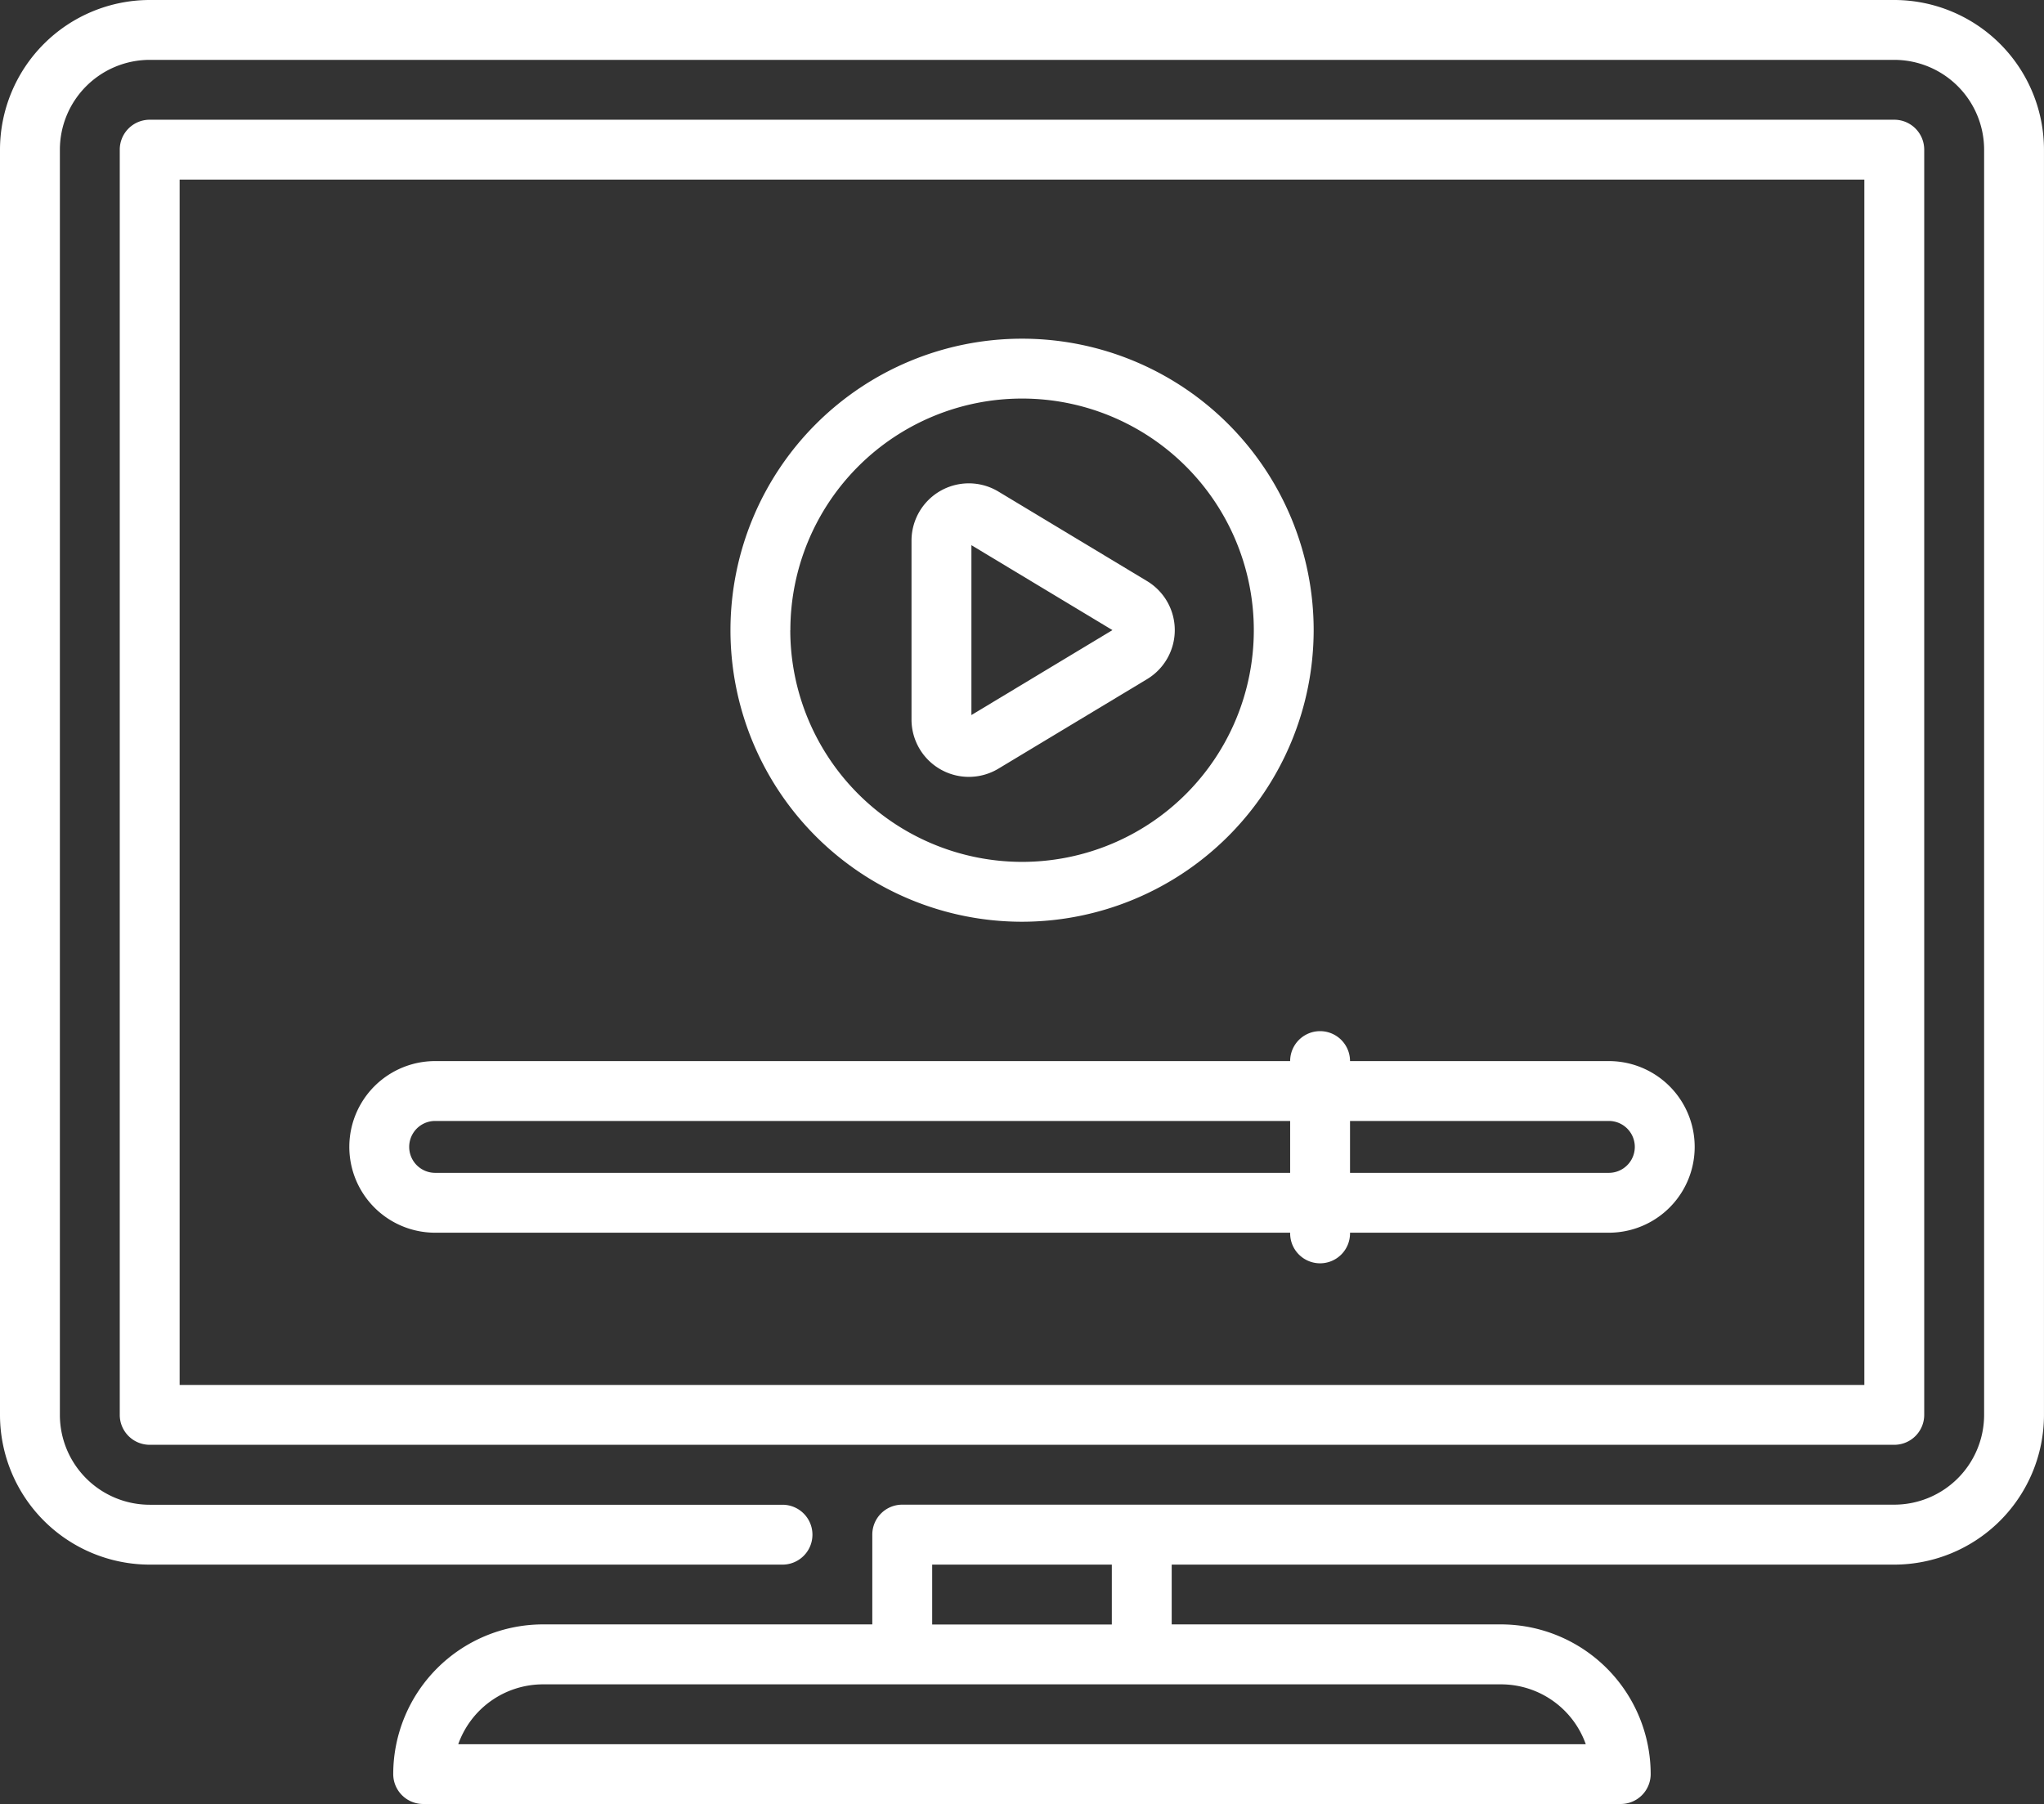 <svg id="Mediateka" xmlns="http://www.w3.org/2000/svg" width="91.686" height="80.941" viewBox="0 0 91.686 80.941">
  <rect x="0" y="0" width="91.686" height="80.941" fill="#333333" stroke="none"/>
  <path id="Path_1031" data-name="Path 1031" d="M84.97,30H6.715A6.723,6.723,0,0,0,0,36.715V93.481A6.723,6.723,0,0,0,6.715,100.2H35.1a1.343,1.343,0,1,0,0-2.686H6.715a4.034,4.034,0,0,1-4.029-4.029V36.715a4.034,4.034,0,0,1,4.029-4.029H84.97A4.034,4.034,0,0,1,89,36.715V93.481a4.034,4.034,0,0,1-4.029,4.029h-44.5a1.343,1.343,0,0,0-1.343,1.343v4.029H24.354a6.723,6.723,0,0,0-6.715,6.715,1.343,1.343,0,0,0,1.343,1.343H72.7a1.343,1.343,0,0,0,1.343-1.343,6.723,6.723,0,0,0-6.715-6.715H52.558V100.2H84.97a6.723,6.723,0,0,0,6.715-6.715V36.715A6.723,6.723,0,0,0,84.97,30ZM41.814,100.2h8.058v2.686H41.814Zm25.518,5.372a4.036,4.036,0,0,1,3.8,2.686H20.555a4.036,4.036,0,0,1,3.8-2.686Z" transform="translate(0 -30)" fill="#fff"/>
  <path id="Path_1032" data-name="Path 1032" d="M110.941,118.109V61.343A1.343,1.343,0,0,0,109.6,60H31.343A1.343,1.343,0,0,0,30,61.343v56.766a1.343,1.343,0,0,0,1.343,1.343H109.6A1.343,1.343,0,0,0,110.941,118.109Zm-2.686-1.343H32.686V62.686h75.569Z" transform="translate(-24.628 -54.628)" fill="#fff"/>
  <g id="Group_591" data-name="Group 591" transform="translate(32.763 15.196)">
    <path id="Path_1043" data-name="Path 1043" d="M193.5,169.151a13.08,13.08,0,1,0-13.08,13.08A13.095,13.095,0,0,0,193.5,169.151Zm-23.473,0a10.394,10.394,0,1,1,10.394,10.394A10.405,10.405,0,0,1,170.023,169.151Z" transform="translate(-167.337 -156.071)" fill="#fff"/>
    <path id="Path_1044" data-name="Path 1044" d="M223.277,196.7l-6.672-4.019a2.571,2.571,0,0,0-3.894,2.2v8.037a2.572,2.572,0,0,0,3.894,2.2l6.671-4.018A2.568,2.568,0,0,0,223.277,196.7Zm-7.879,6.01v-7.621l6.326,3.81Z" transform="translate(-204.587 -185.824)" fill="#fff"/>
  </g>
  <path id="Path_1048" data-name="Path 1048" d="M115.423,329.987a1.343,1.343,0,0,0,1.343-1.343v-.03h11.61a3.85,3.85,0,1,0,0-7.7h-11.61a1.343,1.343,0,0,0-2.686,0H75.728a3.85,3.85,0,1,0,0,7.7H114.08v.03A1.343,1.343,0,0,0,115.423,329.987Zm1.343-6.387h11.61a1.164,1.164,0,0,1,0,2.328h-11.61Zm-41.038,2.328a1.164,1.164,0,0,1,0-2.328H114.08v2.328Z" transform="translate(-56.209 -273.306)" fill="#fff"/>
</svg>
